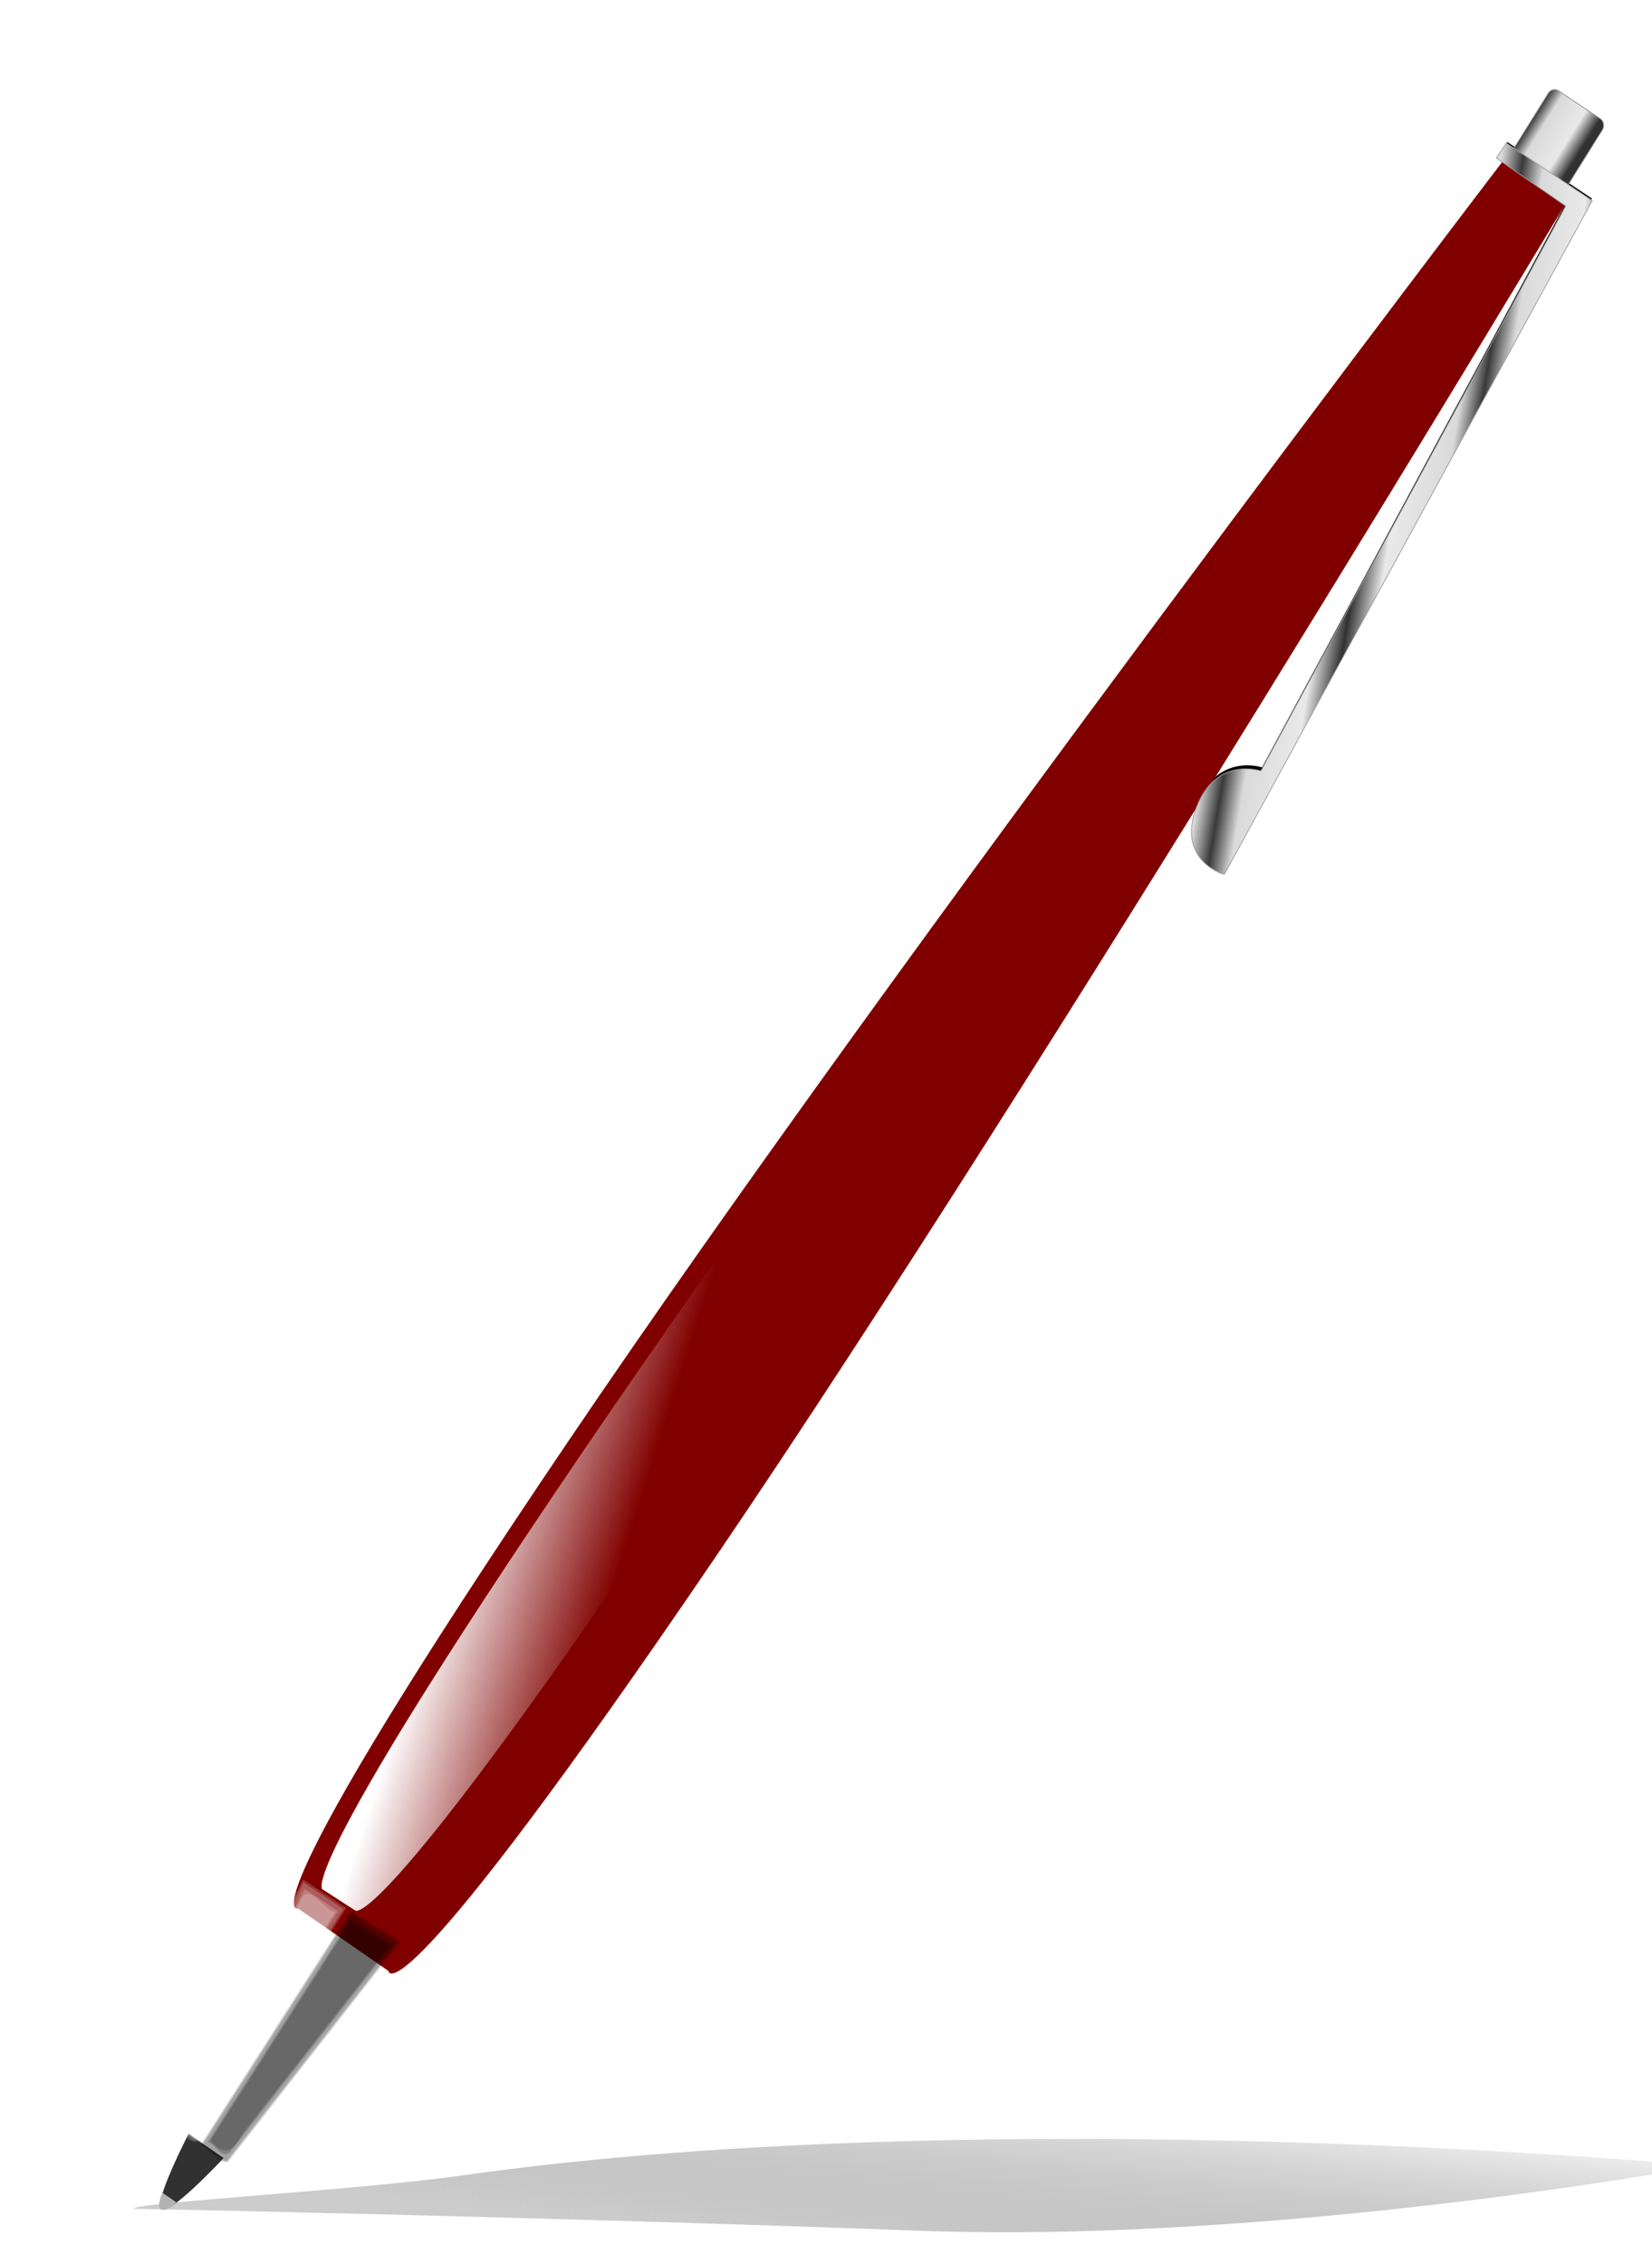 <?xml version="1.0"?><svg width="387.633" height="531.285" xmlns="http://www.w3.org/2000/svg" xmlns:xlink="http://www.w3.org/1999/xlink">
 <title>fwetfwer</title>
 <defs>
  <linearGradient id="linearGradient5753">
   <stop stop-color="#cccccc" id="stop5755" offset="0"/>
   <stop stop-color="#666666" stop-opacity="0" id="stop5757" offset="1"/>
  </linearGradient>
  <linearGradient id="linearGradient12873">
   <stop stop-color="#313131" offset="0" id="stop12875"/>
   <stop stop-color="#e9e9e9" id="stop12877" offset="0.289"/>
   <stop stop-color="#dadada" offset="0.775" id="stop5439"/>
   <stop stop-color="#393939" offset="1" id="stop12879"/>
  </linearGradient>
  <linearGradient id="linearGradient10870">
   <stop stop-color="#ffffff" id="stop10872" offset="0"/>
   <stop stop-color="#ffffff" stop-opacity="0" id="stop10874" offset="1"/>
  </linearGradient>
  <linearGradient id="linearGradient8891">
   <stop stop-color="#dbdbdb" offset="0" id="stop8893"/>
   <stop stop-color="#eeeeee" id="stop8895" offset="0.5"/>
   <stop stop-color="#313131" offset="1" id="stop8897"/>
  </linearGradient>
  <linearGradient id="linearGradient3526">
   <stop stop-color="#040404" id="stop3528" offset="0"/>
   <stop stop-color="#eeeeee" offset="0.278" id="stop3534"/>
   <stop stop-color="#dedede" id="stop8755" offset="0.593"/>
   <stop stop-color="#808080" id="stop3530" offset="1"/>
  </linearGradient>
  <linearGradient xlink:href="#linearGradient2179" id="linearGradient2189" gradientUnits="userSpaceOnUse" x1="75.972" y1="51.25" x2="75.972" y2="58.385" gradientTransform="translate(-161.615,-38.81)"/>
  <linearGradient id="linearGradient2179">
   <stop stop-color="#ffffff" offset="0" id="stop2181"/>
   <stop stop-color="#ffffff" stop-opacity="0" offset="1" id="stop2183"/>
  </linearGradient>
  <linearGradient id="linearGradient4482">
   <stop stop-color="#000000" id="stop4484" offset="0"/>
   <stop stop-color="#000000" stop-opacity="0" id="stop4486" offset="1"/>
  </linearGradient>
  <clipPath id="clipPath6925" clipPathUnits="userSpaceOnUse">
   <path fill="#cccccc" fill-rule="nonzero" stroke-width="30" stroke-miterlimit="4" d="m39.977,530.516l-89.191,15.135l0,29.812l90.069,13.454l-0.878,-58.401z" id="path6927"/>
  </clipPath>
  <clipPath id="clipPath6929" clipPathUnits="userSpaceOnUse">
   <path fill="#cccccc" fill-rule="nonzero" stroke-width="30" stroke-miterlimit="4" d="m39.977,530.516l-89.191,15.135l0,29.812l90.069,13.454l-0.878,-58.401z" id="path6931"/>
  </clipPath>
  <clipPath id="clipPath6933" clipPathUnits="userSpaceOnUse">
   <path fill="#cccccc" fill-rule="nonzero" stroke-width="30" stroke-miterlimit="4" d="m95.162,526.354l-89.191,15.135l0,29.812l90.069,13.454l-0.878,-58.401z" id="path6935"/>
  </clipPath>
  <linearGradient y2="536.872" x2="867.587" y1="554.56" x1="867.587" spreadMethod="reflect" gradientTransform="matrix(0.762,0,0,1.423,179.63,-209.286)" gradientUnits="userSpaceOnUse" id="linearGradient14031" xlink:href="#linearGradient3526"/>
  <linearGradient y2="562.095" x2="288.442" y1="521.367" x1="288.442" gradientTransform="translate(-19.666,24.037)" gradientUnits="userSpaceOnUse" id="linearGradient14033" xlink:href="#linearGradient10870"/>
  <radialGradient r="12.5" fy="542.57" fx="54.946" cy="542.57" cx="54.946" gradientTransform="matrix(-2.084,0.322,-9.4991364e-2,-0.615,204.813,889.976)" gradientUnits="userSpaceOnUse" id="radialGradient14035" xlink:href="#linearGradient8891"/>
  <linearGradient y2="544.153" x2="640.23" y1="531.336" x1="640.576" spreadMethod="reflect" gradientTransform="matrix(0.761,-2.9926343e-2,-5.5925403e-2,-1.422,209.513,1376.683)" gradientUnits="userSpaceOnUse" id="linearGradient14037" xlink:href="#linearGradient12873"/>
  <linearGradient y2="536.872" x2="867.587" y1="554.56" x1="867.587" spreadMethod="reflect" gradientTransform="matrix(0.762,0,0,1.423,179.63,-209.286)" gradientUnits="userSpaceOnUse" id="linearGradient14131" xlink:href="#linearGradient3526"/>
  <linearGradient y2="562.095" x2="288.442" y1="521.367" x1="288.442" gradientTransform="translate(-19.666,24.037)" gradientUnits="userSpaceOnUse" id="linearGradient14133" xlink:href="#linearGradient10870"/>
  <radialGradient r="12.5" fy="542.57" fx="54.946" cy="542.57" cx="54.946" gradientTransform="matrix(-2.084,0.322,-9.4991364e-2,-0.615,204.813,889.976)" gradientUnits="userSpaceOnUse" id="radialGradient14135" xlink:href="#linearGradient8891"/>
  <linearGradient y2="544.153" x2="640.23" y1="531.336" x1="640.576" spreadMethod="reflect" gradientTransform="matrix(0.761,-2.9926343e-2,-5.5925403e-2,-1.422,209.513,1376.683)" gradientUnits="userSpaceOnUse" id="linearGradient14137" xlink:href="#linearGradient12873"/>
  <linearGradient y2="536.872" x2="867.587" y1="554.56" x1="867.587" spreadMethod="reflect" gradientTransform="matrix(0.762,0,0,1.423,179.63,-209.286)" gradientUnits="userSpaceOnUse" id="linearGradient14152" xlink:href="#linearGradient3526"/>
  <linearGradient y2="562.095" x2="288.442" y1="521.367" x1="288.442" gradientTransform="translate(-19.666,24.037)" gradientUnits="userSpaceOnUse" id="linearGradient14154" xlink:href="#linearGradient10870"/>
  <radialGradient r="12.5" fy="542.57" fx="54.946" cy="542.57" cx="54.946" gradientTransform="matrix(-2.084,0.322,-9.4991364e-2,-0.615,204.813,889.976)" gradientUnits="userSpaceOnUse" id="radialGradient14156" xlink:href="#linearGradient8891"/>
  <linearGradient y2="544.153" x2="640.23" y1="531.336" x1="640.576" spreadMethod="reflect" gradientTransform="matrix(0.761,-2.9926343e-2,-5.5925403e-2,-1.422,209.513,1376.683)" gradientUnits="userSpaceOnUse" id="linearGradient14158" xlink:href="#linearGradient12873"/>
  <linearGradient y2="544.153" x2="640.23" y1="531.336" x1="640.576" spreadMethod="reflect" gradientTransform="matrix(0.288,-1.0401729e-2,-3.3767958e-2,-0.424,365.013,812.098)" gradientUnits="userSpaceOnUse" id="linearGradient14161" xlink:href="#linearGradient12873"/>
  <radialGradient r="12.5" fy="542.57" fx="54.946" cy="542.57" cx="54.946" gradientTransform="matrix(-0.787,0.1,-4.1437303e-2,-0.183,358.929,666.915)" gradientUnits="userSpaceOnUse" id="radialGradient14169" xlink:href="#linearGradient8891"/>
  <linearGradient y2="562.095" x2="288.442" y1="521.367" x1="288.442" gradientTransform="matrix(0.379,-1.9371066e-3,8.8387998e-3,0.298,266.192,409.027)" gradientUnits="userSpaceOnUse" id="linearGradient14172" xlink:href="#linearGradient10870"/>
  <linearGradient y2="536.872" x2="867.587" y1="554.56" x1="867.587" spreadMethod="reflect" gradientTransform="matrix(0.289,1.4753824e-3,1.2580557e-2,-0.425,339.668,713.325)" gradientUnits="userSpaceOnUse" id="linearGradient14178" xlink:href="#linearGradient3526"/>
  <linearGradient y2="536.872" x2="867.587" y1="554.56" x1="867.587" spreadMethod="reflect" gradientTransform="matrix(0.762,0,0,1.423,179.63,-209.286)" gradientUnits="userSpaceOnUse" id="linearGradient15249" xlink:href="#linearGradient3526"/>
  <linearGradient y2="562.095" x2="288.442" y1="521.367" x1="288.442" gradientTransform="translate(-19.666,24.037)" gradientUnits="userSpaceOnUse" id="linearGradient15251" xlink:href="#linearGradient10870"/>
  <radialGradient r="12.5" fy="542.57" fx="54.946" cy="542.57" cx="54.946" gradientTransform="matrix(-2.084,0.322,-9.4991364e-2,-0.615,204.813,889.976)" gradientUnits="userSpaceOnUse" id="radialGradient15253" xlink:href="#linearGradient8891"/>
  <linearGradient y2="544.153" x2="640.23" y1="531.336" x1="640.576" spreadMethod="reflect" gradientTransform="matrix(0.761,-2.9926343e-2,-5.5925403e-2,-1.422,209.513,1376.683)" gradientUnits="userSpaceOnUse" id="linearGradient15255" xlink:href="#linearGradient12873"/>
  <linearGradient y2="544.153" x2="640.23" y1="531.336" x1="640.576" spreadMethod="reflect" gradientTransform="matrix(0.288,-1.0401729e-2,-3.3767958e-2,-0.424,426.817,732.244)" gradientUnits="userSpaceOnUse" id="linearGradient15258" xlink:href="#linearGradient12873"/>
  <radialGradient r="12.5" fy="542.57" fx="54.946" cy="542.57" cx="54.946" gradientTransform="matrix(-0.787,0.1,-4.1437303e-2,-0.183,420.734,587.061)" gradientUnits="userSpaceOnUse" id="radialGradient15266" xlink:href="#linearGradient8891"/>
  <linearGradient y2="562.095" x2="288.442" y1="521.367" x1="288.442" gradientTransform="matrix(0.379,-1.9371066e-3,8.8387998e-3,0.298,327.997,329.173)" gradientUnits="userSpaceOnUse" id="linearGradient15269" xlink:href="#linearGradient10870"/>
  <linearGradient y2="536.872" x2="867.587" y1="554.56" x1="867.587" spreadMethod="reflect" gradientTransform="matrix(0.289,0,0,0.425,393.739,261.31)" gradientUnits="userSpaceOnUse" id="linearGradient15275" xlink:href="#linearGradient3526"/>
  <linearGradient gradientUnits="userSpaceOnUse" y2="358.649" x2="360.671" y1="370.573" x1="227.263" id="linearGradient5759" xlink:href="#linearGradient5753"/>
  <filter id="filter6790" height="1.645" y="-0.322" width="1.059" x="-0.029">
   <feGaussianBlur id="feGaussianBlur6792" stdDeviation="2.885"/>
  </filter>
  <linearGradient y2="553.061" x2="639.637" y1="531.89" x1="640.641" spreadMethod="reflect" gradientTransform="matrix(0.158,-0.241,-0.365,-0.218,446.602,449.665)" gradientUnits="userSpaceOnUse" id="linearGradient6799" xlink:href="#linearGradient12873"/>
  <radialGradient r="12.5" fy="543.304" fx="54.472" cy="543.304" cx="54.472" gradientTransform="matrix(-0.349,0.72,-0.129,-5.135866e-2,299.235,358.117)" gradientUnits="userSpaceOnUse" id="radialGradient6806" xlink:href="#linearGradient8891"/>
  <linearGradient y2="562.095" x2="288.442" y1="521.367" x1="288.442" gradientTransform="matrix(0.218,-0.31,0.232,0.154,69.962,303.339)" gradientUnits="userSpaceOnUse" id="linearGradient6809" xlink:href="#linearGradient10870"/>
  <linearGradient y2="536.817" x2="867.705" y1="555.545" x1="867.705" spreadMethod="reflect" gradientTransform="matrix(0.289,0,0,0.425,-137.775,150.798)" gradientUnits="userSpaceOnUse" id="linearGradient6815" xlink:href="#linearGradient3526"/>
  <linearGradient y2="358.649" x2="360.671" y1="370.573" x1="227.263" gradientUnits="userSpaceOnUse" id="linearGradient8772" xlink:href="#linearGradient5753"/>
  <linearGradient y2="536.817" x2="867.705" y1="555.545" x1="867.705" spreadMethod="reflect" gradientTransform="matrix(0.289,0,0,0.425,-137.775,150.798)" gradientUnits="userSpaceOnUse" id="linearGradient8774" xlink:href="#linearGradient3526"/>
  <linearGradient y2="562.095" x2="288.442" y1="521.367" x1="288.442" gradientTransform="matrix(0.218,-0.31,0.232,0.154,69.962,303.339)" gradientUnits="userSpaceOnUse" id="linearGradient8776" xlink:href="#linearGradient10870"/>
  <radialGradient r="12.5" fy="543.304" fx="54.472" cy="543.304" cx="54.472" gradientTransform="matrix(-0.349,0.72,-0.129,-5.135866e-2,299.235,358.117)" gradientUnits="userSpaceOnUse" id="radialGradient8778" xlink:href="#linearGradient8891"/>
  <linearGradient y2="553.061" x2="639.637" y1="531.89" x1="640.641" spreadMethod="reflect" gradientTransform="matrix(0.158,-0.241,-0.365,-0.218,446.602,449.665)" gradientUnits="userSpaceOnUse" id="linearGradient8780" xlink:href="#linearGradient12873"/>
  <linearGradient y2="553.061" x2="639.637" y1="531.89" x1="640.641" spreadMethod="reflect" gradientTransform="matrix(0.158,-0.241,-0.365,-0.218,446.602,449.665)" gradientUnits="userSpaceOnUse" id="linearGradient8783" xlink:href="#linearGradient12873"/>
  <radialGradient r="12.5" fy="543.304" fx="54.472" cy="543.304" cx="54.472" gradientTransform="matrix(-0.349,0.72,-0.129,-5.135866e-2,299.235,358.117)" gradientUnits="userSpaceOnUse" id="radialGradient8790" xlink:href="#linearGradient8891"/>
  <linearGradient y2="571.962" x2="289.96" y1="497.3" x1="290.013" gradientTransform="matrix(0.218,-0.31,0.232,0.154,69.962,303.339)" gradientUnits="userSpaceOnUse" id="linearGradient8793" xlink:href="#linearGradient10870"/>
  <linearGradient y2="536.817" x2="867.705" y1="555.545" x1="867.705" spreadMethod="reflect" gradientTransform="matrix(0.289,0,0,0.425,-137.775,150.798)" gradientUnits="userSpaceOnUse" id="linearGradient8799" xlink:href="#linearGradient3526"/>
  <linearGradient y2="358.649" x2="360.671" y1="370.573" x1="227.263" gradientUnits="userSpaceOnUse" id="linearGradient14558" xlink:href="#linearGradient5753"/>
  <linearGradient y2="536.817" x2="867.705" y1="555.545" x1="867.705" spreadMethod="reflect" gradientTransform="matrix(0.289,0,0,0.425,-137.775,150.798)" gradientUnits="userSpaceOnUse" id="linearGradient14560" xlink:href="#linearGradient3526"/>
  <linearGradient y2="571.962" x2="289.96" y1="497.3" x1="290.013" gradientTransform="matrix(0.218,-0.31,0.232,0.154,69.962,303.339)" gradientUnits="userSpaceOnUse" id="linearGradient14562" xlink:href="#linearGradient10870"/>
  <radialGradient r="12.5" fy="543.304" fx="54.472" cy="543.304" cx="54.472" gradientTransform="matrix(-0.349,0.72,-0.129,-5.135866e-2,299.235,358.117)" gradientUnits="userSpaceOnUse" id="radialGradient14564" xlink:href="#linearGradient8891"/>
  <linearGradient y2="553.061" x2="639.637" y1="531.89" x1="640.641" spreadMethod="reflect" gradientTransform="matrix(0.158,-0.241,-0.365,-0.218,446.602,449.665)" gradientUnits="userSpaceOnUse" id="linearGradient14566" xlink:href="#linearGradient12873"/>
  <linearGradient y2="358.649" x2="360.671" y1="370.573" x1="227.263" gradientUnits="userSpaceOnUse" id="linearGradient14596" xlink:href="#linearGradient5753"/>
  <linearGradient y2="536.817" x2="867.705" y1="555.545" x1="867.705" spreadMethod="reflect" gradientTransform="matrix(0.289,0,0,0.425,-137.775,150.798)" gradientUnits="userSpaceOnUse" id="linearGradient14598" xlink:href="#linearGradient3526"/>
  <linearGradient y2="571.962" x2="289.96" y1="497.3" x1="290.013" gradientTransform="matrix(0.218,-0.31,0.232,0.154,69.962,303.339)" gradientUnits="userSpaceOnUse" id="linearGradient14600" xlink:href="#linearGradient10870"/>
  <radialGradient r="12.5" fy="543.304" fx="54.472" cy="543.304" cx="54.472" gradientTransform="matrix(-0.349,0.72,-0.129,-5.135866e-2,299.235,358.117)" gradientUnits="userSpaceOnUse" id="radialGradient14602" xlink:href="#linearGradient8891"/>
  <linearGradient y2="553.061" x2="639.637" y1="531.89" x1="640.641" spreadMethod="reflect" gradientTransform="matrix(0.158,-0.241,-0.365,-0.218,446.602,449.665)" gradientUnits="userSpaceOnUse" id="linearGradient14604" xlink:href="#linearGradient12873"/>
  <linearGradient y2="550.851" x2="639.882" y1="522.219" x1="642.372" spreadMethod="reflect" gradientTransform="matrix(0.158,-0.241,-0.365,-0.218,439.268,449.665)" gradientUnits="userSpaceOnUse" id="linearGradient14607" xlink:href="#linearGradient12873"/>
  <radialGradient r="12.5" fy="543.304" fx="54.472" cy="543.304" cx="54.472" gradientTransform="matrix(-0.349,0.72,-0.129,-5.135866e-2,291.901,358.117)" gradientUnits="userSpaceOnUse" id="radialGradient14614" xlink:href="#linearGradient8891"/>
  <linearGradient y2="571.962" x2="289.96" y1="497.3" x1="290.013" gradientTransform="matrix(0.218,-0.31,0.232,0.154,62.628,303.339)" gradientUnits="userSpaceOnUse" id="linearGradient14617" xlink:href="#linearGradient10870"/>
  <linearGradient y2="536.817" x2="867.705" y1="555.545" x1="867.705" spreadMethod="reflect" gradientTransform="matrix(0.289,0,0,0.425,-141.845,144.795)" gradientUnits="userSpaceOnUse" id="linearGradient14623" xlink:href="#linearGradient3526"/>
  <linearGradient gradientTransform="translate(21.34,-218.724)" gradientUnits="userSpaceOnUse" y2="116.192" x2="357.207" y1="116.192" x1="364.373" id="linearGradient14673" xlink:href="#linearGradient12873"/>
  <linearGradient y2="0.002" x2="0.768" y1="0.584" x1="0.089" id="linearGradient6454" xlink:href="#linearGradient5753"/>
  <linearGradient y2="0.23" x2="0" y1="0.23" x1="0.886" id="linearGradient6456" xlink:href="#linearGradient12873"/>
  <linearGradient y2="0.827" x2="0.254" y1="0.773" x1="0.138" id="linearGradient6458" xlink:href="#linearGradient10870"/>
  <radialGradient r="12.5" fy="543.304" fx="54.472" cy="543.304" cx="54.472" gradientTransform="matrix(-0.349,0.72,-0.129,-5.135866e-2,291.901,358.117)" gradientUnits="userSpaceOnUse" id="radialGradient6460" xlink:href="#linearGradient8891"/>
  <linearGradient y2="0.577" x2="0.199" y1="0.641" x1="0.415" spreadMethod="reflect" id="linearGradient6462" xlink:href="#linearGradient12873"/>
 </defs>
 <g>
  <title>Layer 1</title>
  <g id="layer1">
   <path fill="#000000" stroke-width="1px" id="path14634" d="m-391.62,188.823l0,0"/>
   <g transform="matrix(1.874 0 0 1.943 -234.296 -216.161)" id="g6428">
    <path fill="url(#linearGradient6454)" fill-rule="evenodd" stroke-width="1px" filter="url(#filter6790)" d="m141.742,377.975c0,0 50.741,0.951 98.352,2.656c45.093,1.615 98.073,-7.825 98.073,-7.825c0,0 -87.921,-8.073 -155.531,1.18c-12.361,1.704 -40.894,3.25 -40.894,3.988z" id="path5751"/>
    <path fill="#ff6600" fill-rule="nonzero" stroke-width="30" stroke-miterlimit="4" d="m80.182,287.815l-0.331,0.047l0.334,0.044l-0.003,-0.091z" id="path2255"/>
    <path fill="#000000" fill-rule="nonzero" stroke-width="3.3" marker-start="none" marker-mid="none" marker-end="none" stroke-miterlimit="4" stroke-dashoffset="0" id="path11900" d="m278.483,216.4l45.867,-81.179l-10.584,-6.817l-1.257,1.789l8.516,5.678l-37.98,68.049c0,0 -5.602,-1.824 -8.07,4.41c-2.469,6.234 3.133,8.059 3.508,8.07z"/>
    <rect fill="url(#linearGradient6456)" fill-rule="nonzero" stroke="#919191" stroke-width="0.1" stroke-miterlimit="4" stroke-dashoffset="0" id="rect14669" width="8.088" height="10.238" x="334.485" y="-71.402" ry="0.928" transform="matrix(0.839 0.543 -0.543 0.839 0 0)"/>
    <path fill="#800000" fill-rule="nonzero" stroke-width="30" stroke-miterlimit="4" d="m162.362,341.726c0,0 -7.567,2.583 33.821,-56.436c41.437,-59.088 116.956,-154.51 116.956,-154.51l7.824,5.216c0,0 -65.163,104.788 -105.93,162.688c-40.865,58.04 -41.372,50.574 -41.372,50.574l-11.3,-7.533z" id="rect2233"/>
    <path fill="url(#linearGradient6458)" fill-rule="nonzero" stroke-width="30" stroke-miterlimit="4" id="path10868" d="m165.516,339.473c0,0 -5.026,0.34 32.495,-52.932c37.521,-53.271 116.162,-155.051 116.162,-155.051l0.741,0.492c0,0 -70.169,109.969 -106.833,162.069c-36.38,51.701 -38.612,47.886 -38.612,47.886l-3.953,-2.464z"/>
    <path fill="url(#radialGradient6460)" fill-rule="nonzero" stroke-width="30" stroke-miterlimit="4" d="m148.639,368.931c0,0 -4.495,8.388 -3.399,9.119c1.097,0.731 7.785,-6.195 7.785,-6.195l-4.387,-2.925z" id="rect2235"/>
    <path fill="#8a8a8a" fill-rule="nonzero" stroke-width="30" stroke-miterlimit="4" d="m162.637,338.016l-15.678,30.166l7.403,4.935l22.968,-25.705l-14.694,-9.396z" id="path2555" clip-path="url(#clipPath6933)"/>
    <path fill="#000000" fill-rule="nonzero" stroke-width="30" stroke-miterlimit="4" id="path3536" d="m168.937,342.645l-18.192,27.394l2.649,1.915l21.109,-26.016l-5.567,-3.292z" clip-path="url(#clipPath6929)"/>
    <path fill="#ffffff" fill-rule="nonzero" stroke-width="30" stroke-miterlimit="4" id="path5772" d="m163.085,338.954l-15.265,29.32l1.861,1.217l17.989,-27.586l-4.585,-2.95z" clip-path="url(#clipPath6925)"/>
    <path fill="#b3b3b3" fill-rule="nonzero" stroke-width="30" stroke-miterlimit="4" id="path8899" d="m145.367,376.05c0,0 -0.802,1.583 -0.194,1.988c0.568,0.378 1.939,-0.827 1.939,-0.827l-1.744,-1.161z"/>
    <path fill="url(#linearGradient6462)" fill-rule="nonzero" stroke="#9d9d9d" stroke-width="0.1" marker-start="none" marker-mid="none" marker-end="none" stroke-miterlimit="4" stroke-dashoffset="0" d="m278.335,216.83l46.051,-81.349l-10.752,-6.943l-1.258,1.788l8.685,5.801l-38.156,68.224c0,0 -5.6,-1.829 -8.072,4.405c-2.473,6.234 3.127,8.062 3.502,8.074z" id="path10895"/>
    <g id="g4420">
     <path opacity="0.2" fill="#000000" fill-rule="nonzero" stroke-width="30" stroke-miterlimit="4" d="m151.354,369.776c1.19,1.203 2.408,2.136 4.024,-0.849c6.148,-7.577 12.295,-15.154 18.443,-22.731c-1.628,-0.966 -3.256,-1.932 -4.884,-2.898c-5.861,8.826 -11.722,17.652 -17.583,26.478z" id="path4422"/>
     <path opacity="0.2" fill="#000000" fill-rule="nonzero" stroke-width="30" stroke-miterlimit="4" d="m151.046,369.914c0.934,0.212 1.696,2.136 2.74,1.258c6.792,-8.369 13.584,-16.738 20.376,-25.107c-1.741,-1.032 -3.483,-2.064 -5.224,-3.096c-5.964,8.982 -11.928,17.963 -17.892,26.945z" id="path4427"/>
     <path opacity="0.2" fill="#000000" fill-rule="nonzero" stroke-width="30" stroke-miterlimit="4" clip-path="url(#clipPath6929)" d="m168.937,342.645l-18.192,27.394l2.649,1.915l21.109,-26.016l-5.567,-3.292z" id="path4432"/>
     <path opacity="0.2" fill="#000000" fill-rule="nonzero" stroke-width="30" stroke-miterlimit="4" d="m168.781,342.549c-6.113,9.207 -12.228,18.413 -18.34,27.621c0.962,0.715 1.949,1.397 2.911,2.113c7.17,-8.821 14.327,-17.654 21.491,-26.48c-1.969,-1.162 -3.933,-2.332 -5.904,-3.492l-0.158,0.238l-0,0z" id="path4435"/>
     <path opacity="0.2" fill="#000000" fill-rule="nonzero" stroke-width="30" stroke-miterlimit="4" d="m168.624,342.458c-6.163,9.283 -12.329,18.565 -18.491,27.85c1.163,0.497 2.195,2.252 3.434,2.006c7.206,-8.88 14.412,-17.761 21.618,-26.642c-2.083,-1.227 -4.158,-2.468 -6.244,-3.69l-0.211,0.318l-0.106,0.159z" id="path4440"/>
    </g>
    <g id="g4445">
     <path opacity="0.2" fill="#ffffff" fill-rule="nonzero" stroke-width="30" stroke-miterlimit="4" d="m148.455,368.016c1.654,2.004 2.725,-2.37 4.074,-3.704c4.817,-7.391 9.634,-14.782 14.451,-22.172c-1.39,-0.19 -3.287,-3.65 -4.304,-1.432c-4.74,9.103 -9.48,18.205 -14.221,27.308z" id="path4447"/>
     <path opacity="0.2" fill="#ffffff" fill-rule="nonzero" stroke-width="30" stroke-miterlimit="4" d="m148.144,368.151c1.211,1.632 2.164,0.387 3.067,-1.408c5.373,-8.243 10.745,-16.485 16.118,-24.728c-1.394,-0.891 -2.789,-1.783 -4.183,-2.674c-5.001,9.603 -10.001,19.207 -15.002,28.81z" id="path4452"/>
     <path opacity="0.2" fill="#ffffff" fill-rule="nonzero" stroke-width="30" stroke-miterlimit="4" clip-path="url(#clipPath6925)" d="m163.085,338.954l-15.265,29.32l1.861,1.217l17.989,-27.586l-4.585,-2.95z" id="path4457"/>
     <path opacity="0.2" fill="#ffffff" fill-rule="nonzero" stroke-width="30" stroke-miterlimit="4" d="m162.871,338.873c-5.123,9.845 -10.26,19.685 -15.374,29.533c1.023,0.346 2.211,2.525 3.003,0.247c5.838,-8.955 11.675,-17.911 17.513,-26.866c-1.656,-1.077 -3.328,-2.13 -4.982,-3.207l-0.136,0.249l-0.024,0.044z" id="path4460"/>
     <path opacity="0.2" fill="#ffffff" fill-rule="nonzero" stroke-width="30" stroke-miterlimit="4" d="m162.665,338.793c-5.167,9.912 -10.317,19.831 -15.495,29.738c1.409,0.991 2.883,2.654 3.938,-0.4c5.752,-8.822 11.502,-17.646 17.255,-26.468c-1.805,-1.145 -3.596,-2.31 -5.399,-3.457l-0.171,0.336l-0.128,0.251z" id="path4465"/>
    </g>
   </g>
  </g>
 </g>
</svg>